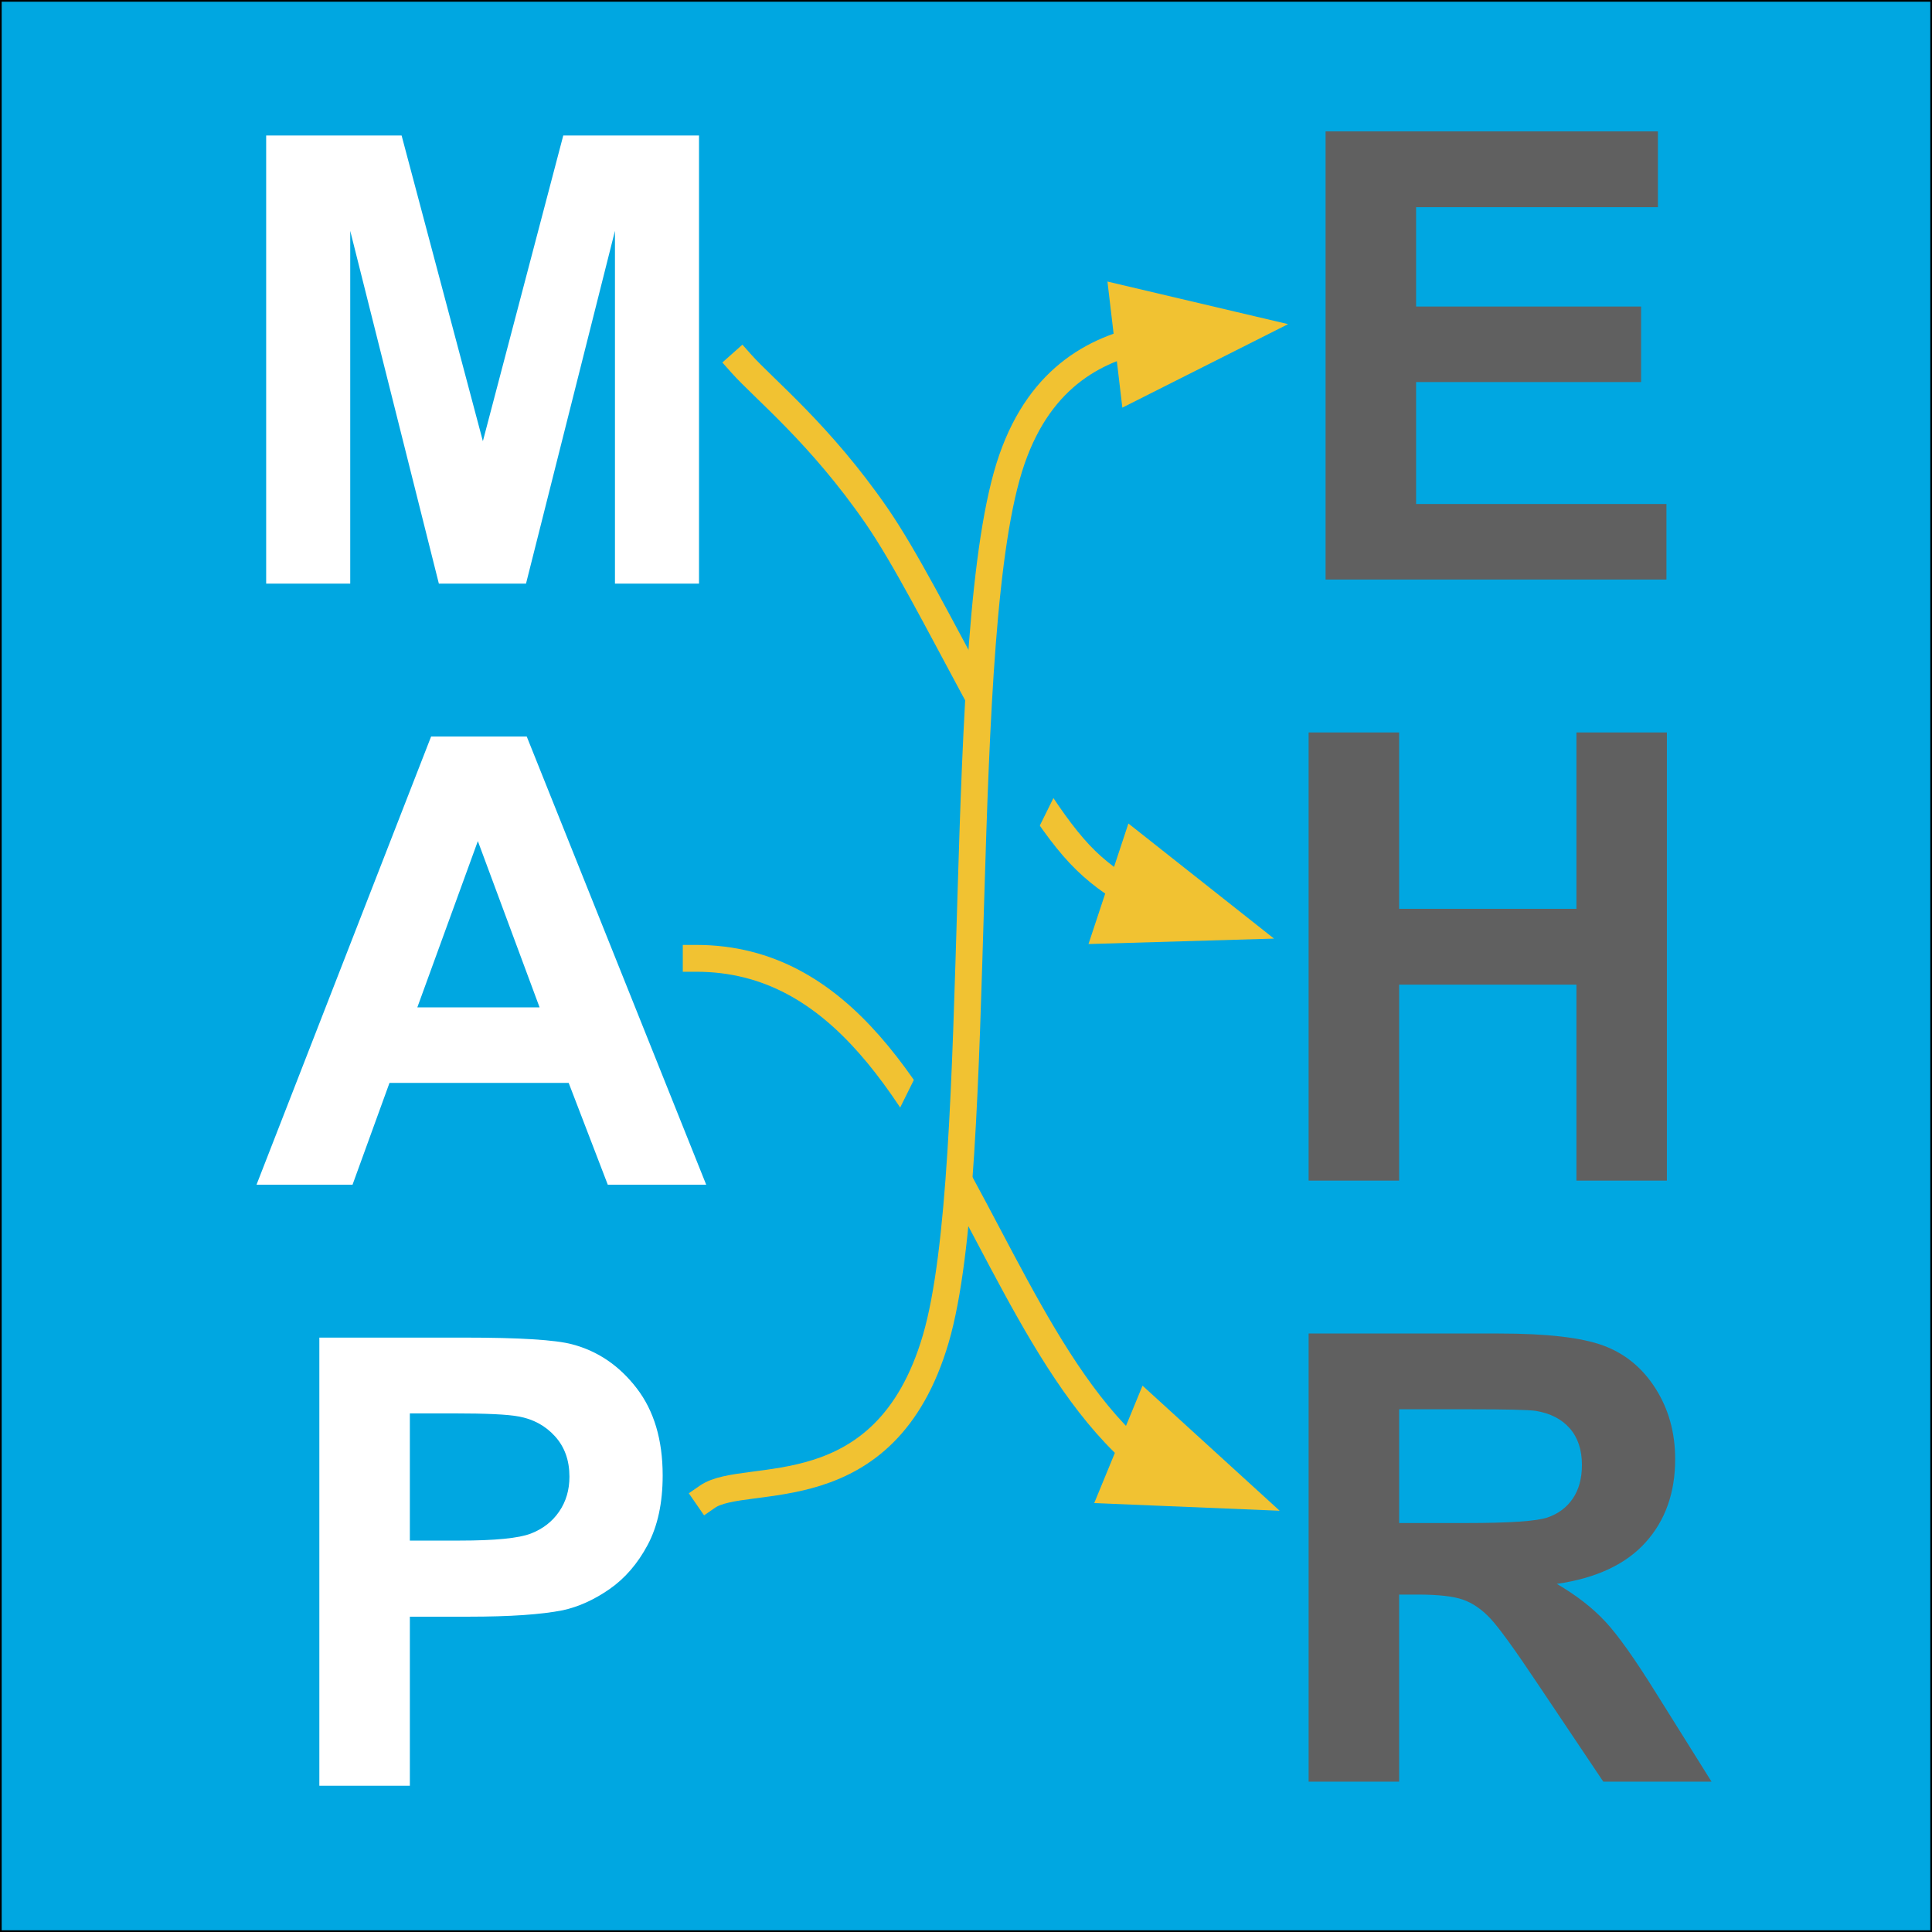 <svg version="1.1" viewBox="0.0 0.0 576.0 576.0" fill="none" stroke="none" stroke-linecap="square" stroke-miterlimit="10" xmlns:xlink="http://www.w3.org/1999/xlink" xmlns="http://www.w3.org/2000/svg"><rect x="0.0" y="0.0" width="576.0" height="576.0" fill="#333333" stroke="none"/><clipPath id="p.0"><path d="m0 0l576.0 0l0 576.0l-576.0 0l0 -576.0z" clip-rule="nonzero"/></clipPath><g clip-path="url(#p.0)"><path fill="#000000" fill-opacity="0.0" d="m0 0l576.0 0l0 576.0l-576.0 0z" fill-rule="evenodd"/><path fill="#00a7e1" d="m0 0l576.0 0l0 576.0l-576.0 0z" fill-rule="evenodd"/><path stroke="#000000" stroke-width="1.0" stroke-linejoin="round" stroke-linecap="butt" d="m0 0l576.0 0l0 576.0l-576.0 0z" fill-rule="evenodd"/><path fill="#000000" fill-opacity="0.0" d="m48.257 21.638l191.244 0l0 562.362l-191.244 0z" fill-rule="evenodd"/><path fill="#ffffff" d="m79.355 173.998l0 -133.609l40.375 0l24.234 91.141l23.969 -91.141l40.469 0l0 133.609l-25.062 0l0 -105.172l-26.516 105.172l-25.984 0l-26.422 -105.172l0 105.172l-25.062 0z" fill-rule="nonzero"/><path fill="#ffffff" d="m210.543 353.198l-29.344 0l-11.656 -30.344l-53.422 0l-11.016 30.344l-28.625 0l52.047 -133.609l28.516 0l53.5 133.609zm-49.672 -52.859l-18.406 -49.578l-18.047 49.578l36.453 0z" fill-rule="nonzero"/><path fill="#ffffff" d="m95.208 532.398l0 -133.609l43.297 0q24.609 0 32.078 2.0q11.484 3.016 19.234 13.094q7.75 10.062 7.75 26.0q0 12.312 -4.469 20.703q-4.469 8.375 -11.359 13.172q-6.875 4.781 -13.984 6.328q-9.656 1.906 -27.984 1.906l-17.578 0l0 50.406l-26.984 0zm26.984 -111.016l0 37.922l14.766 0q15.938 0 21.312 -2.094q5.391 -2.094 8.438 -6.562q3.062 -4.469 3.062 -10.391q0 -7.297 -4.297 -12.031q-4.281 -4.734 -10.844 -5.922q-4.828 -0.922 -19.406 -0.922l-13.031 0z" fill-rule="nonzero"/><path fill="#000000" fill-opacity="0.0" d="m348.253 20.419l191.244 0l0 562.362l-191.244 0z" fill-rule="evenodd"/><path fill="#606060" d="m395.204 172.779l0 -133.609l99.078 0l0 22.594l-72.094 0l0 29.625l67.078 0l0 22.516l-67.078 0l0 36.359l74.641 0l0 22.516l-101.625 0z" fill-rule="nonzero"/><path fill="#606060" d="m390.149 351.979l0 -133.609l26.984 0l0 52.578l52.859 0l0 -52.578l26.969 0l0 133.609l-26.969 0l0 -58.422l-52.859 0l0 58.422l-26.984 0z" fill-rule="nonzero"/><path fill="#606060" d="m390.149 531.179l0 -133.609l56.781 0q21.422 0 31.125 3.609q9.703 3.594 15.531 12.797q5.844 9.203 5.844 21.047q0 15.047 -8.844 24.844q-8.844 9.797 -26.438 12.344q8.75 5.109 14.438 11.219q5.703 6.094 15.375 21.688l16.312 26.062l-32.266 0l-19.5 -29.078q-10.391 -15.578 -14.219 -19.625q-3.828 -4.062 -8.125 -5.562q-4.281 -1.516 -13.562 -1.516l-5.469 0l0 55.781l-26.984 0zm26.984 -77.109l19.953 0q19.406 0 24.234 -1.641q4.844 -1.641 7.578 -5.641q2.734 -4.016 2.734 -10.031q0 -6.75 -3.609 -10.891q-3.594 -4.141 -10.156 -5.234q-3.281 -0.469 -19.688 -0.469l-21.047 0l0 33.906z" fill-rule="nonzero"/><path fill="#000000" fill-opacity="0.0" d="m207.564 285.714c43.488 0 65.232 41.173 86.976 82.346c21.744 41.173 43.488 82.346 86.976 82.346" fill-rule="evenodd"/><path stroke="#f1c232" stroke-width="8.0" stroke-linejoin="round" stroke-linecap="butt" d="m207.564 285.714c43.488 0 65.232 41.173 86.976 82.346c10.872 20.587 21.744 41.173 35.334 56.613c1.699 1.93 3.44 3.78 5.229 5.539c0.447 0.44 0.897 0.874 1.351 1.302l0.673 0.629" fill-rule="evenodd"/><path fill="#f1c232" stroke="#f1c232" stroke-width="8.0" stroke-linecap="butt" d="m332.1 444.364l38.602 1.593l-28.547 -26.033z" fill-rule="evenodd"/><path fill="#00a7e1" d="m221.008 108.404c6.723 7.563 23.529 21.008 40.336 45.378c16.807 24.37 40.756 79.832 60.504 100.84c19.748 21.008 48.32 21.008 57.984 25.21" fill-rule="evenodd"/><path stroke="#f1c232" stroke-width="8.0" stroke-linejoin="round" stroke-linecap="butt" d="m221.008 108.404c6.723 7.563 23.529 21.008 40.336 45.378c16.807 24.37 40.756 79.832 60.504 100.84c2.469 2.626 5.075 4.924 7.765 6.943c1.345 1.009 2.711 1.949 4.091 2.825c0.172 0.109 0.345 0.218 0.518 0.326l0.044 0.027" fill-rule="evenodd"/><path fill="#f1c232" stroke="#f1c232" stroke-width="8.0" stroke-linecap="butt" d="m330.112 277.286l38.618 -1.131l-30.31 -23.957z" fill-rule="evenodd"/><path fill="#00a7e1" d="m210.924 446.218c11.345 -7.843 52.942 4.483 68.068 -47.058c15.126 -51.541 5.181 -211.766 22.688 -262.186c17.507 -50.42 68.629 -33.613 82.354 -40.336" fill-rule="evenodd"/><path stroke="#f1c232" stroke-width="8.0" stroke-linejoin="round" stroke-linecap="butt" d="m210.924 446.218c11.345 -7.843 52.942 4.483 68.068 -47.058c15.126 -51.541 5.181 -211.766 22.688 -262.186c4.377 -12.605 10.854 -21.008 18.323 -26.628c3.735 -2.81 7.717 -4.924 11.808 -6.519c1.023 -0.399 2.053 -0.765 3.087 -1.102c0.259 -0.084 0.517 -0.167 0.777 -0.247l0.69 -0.21" fill-rule="evenodd"/><path fill="#f1c232" stroke="#f1c232" stroke-width="8.0" stroke-linecap="butt" d="m337.915 115.39l34.504 -17.381l-37.604 -8.864z" fill-rule="evenodd"/></g></svg>